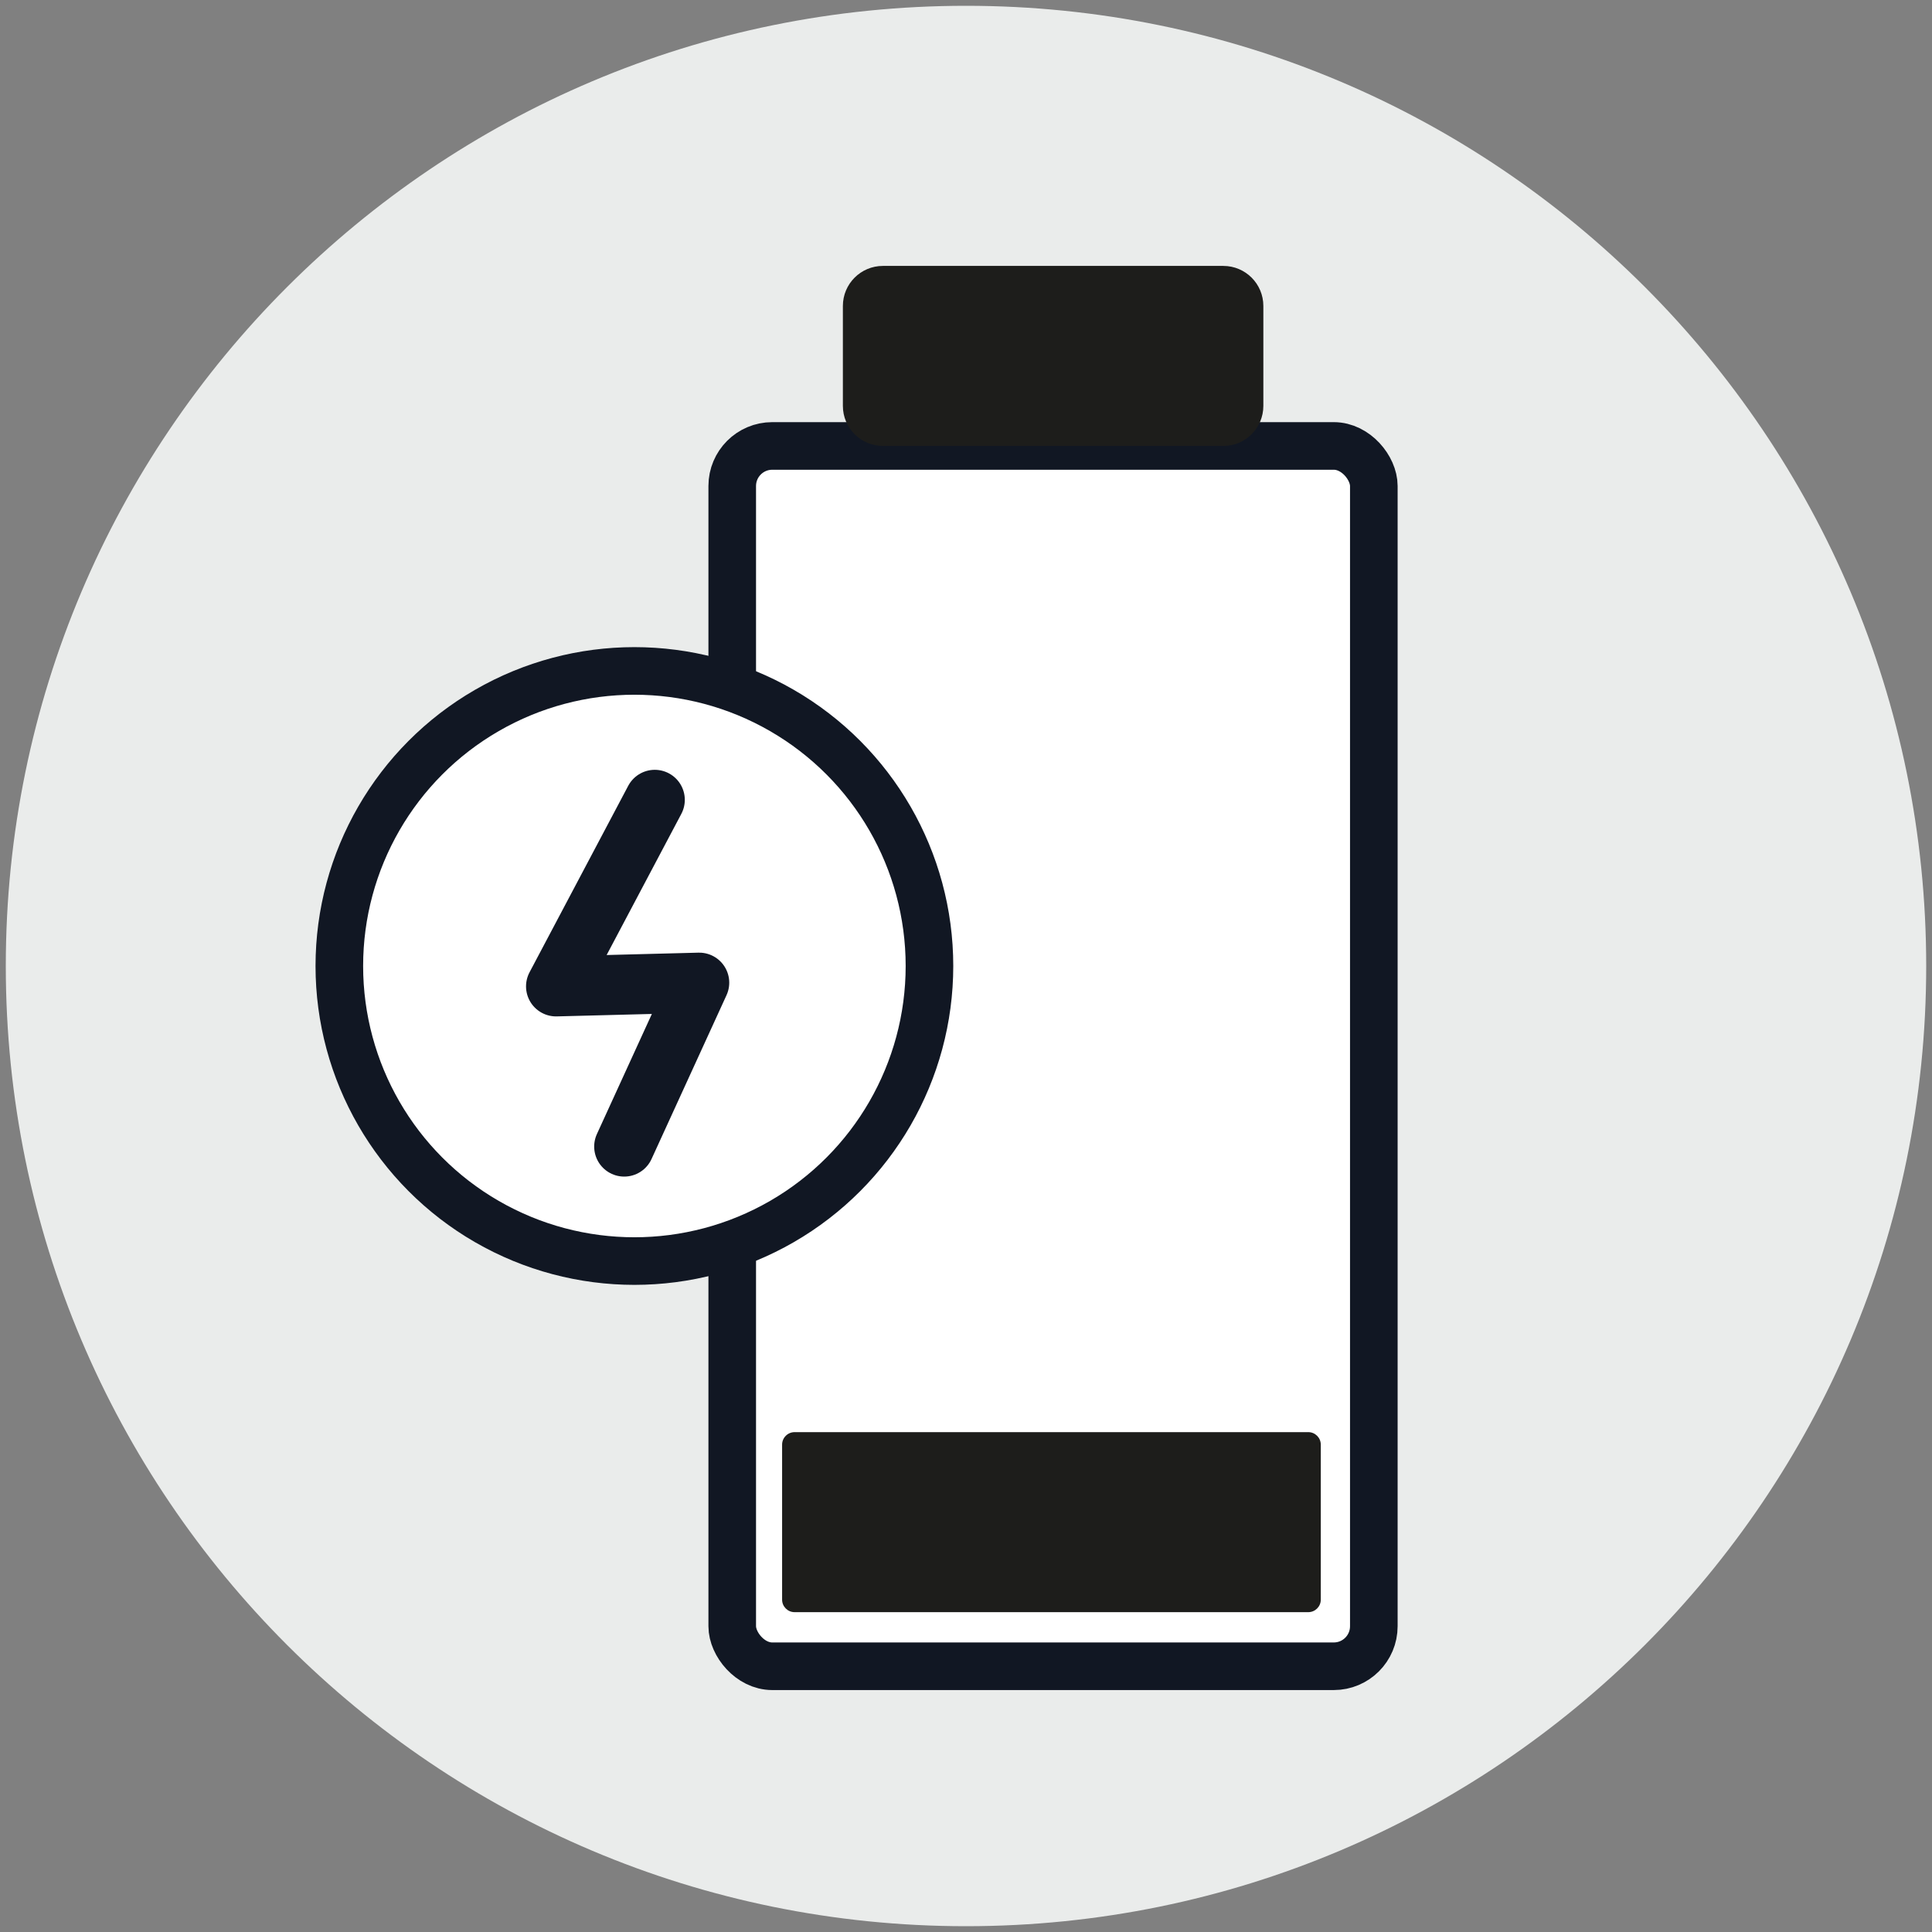 <?xml version="1.0" encoding="UTF-8"?>
<svg id="Layer_1" data-name="Layer 1" xmlns="http://www.w3.org/2000/svg" xmlns:xlink="http://www.w3.org/1999/xlink" viewBox="0 0 110 110">
  <rect x="0" y="0" width="110" height="110" fill="#808080" stroke="none"/>
  <defs>
    <style>
      .cls-1 {
        stroke-linecap: round;
        stroke-linejoin: round;
        stroke-width: 3.42px;
      }

      .cls-1, .cls-2, .cls-3 {
        fill: none;
      }

      .cls-1, .cls-3 {
        stroke: #111723;
      }

      .cls-2, .cls-4, .cls-5, .cls-6 {
        stroke-width: 0px;
      }

      .cls-4 {
        fill: #1d1d1b;
      }

      .cls-7 {
        clip-path: url(#clippath);
      }

      .cls-5 {
        fill: #eaeceb;
      }

      .cls-6 {
        fill: #fff;
      }

      .cls-3 {
        stroke-miterlimit: 10;
        stroke-width: 2.71px;
      }
    </style>
    <clipPath id="clippath">
      <rect class="cls-2" x=".33" y=".33" width="109.34" height="109.34"/>
    </clipPath>
  </defs>
  <g class="cls-7">
    <path class="cls-5" d="M55,109.67c30.19,0,54.67-24.48,54.67-54.67S85.19.33,55,.33.33,24.81.33,55s24.48,54.67,54.67,54.67"/>
    <path class="cls-6" d="M75.95,94.87h-31.97c-1.26,0-2.28-1.02-2.28-2.28V27.67c0-1.26,1.02-2.28,2.28-2.28h31.97c1.26,0,2.28,1.02,2.28,2.28v64.92c0,1.26-1.02,2.28-2.28,2.28"/>
    <rect class="cls-3" x="41.69" y="25.39" width="36.53" height="69.48" rx="2.28" ry="2.28"/>
    <path class="cls-4" d="M69.65,25.39h-19.38c-1.26,0-2.28-1.02-2.28-2.28v-5.69c0-1.26,1.02-2.28,2.28-2.28h19.38c1.26,0,2.28,1.02,2.28,2.28v5.69c0,1.26-1.02,2.28-2.28,2.28"/>
    <path class="cls-4" d="M74.49,91.79h-29.25c-.39,0-.71-.32-.71-.71v-8.83c0-.39.32-.71.71-.71h29.25c.39,0,.71.32.71.71v8.83c0,.39-.32.71-.71.71"/>
    <path class="cls-6" d="M36.12,71.8c9.28,0,16.8-7.52,16.8-16.8s-7.52-16.8-16.8-16.8-16.8,7.52-16.8,16.8,7.52,16.8,16.8,16.8"/>
    <circle class="cls-3" cx="36.12" cy="55" r="16.8"/>
  </g>
  <polyline class="cls-6" points="37.28 45.54 31.66 56.16 39.81 55.95 35.54 65.28"/>
  <polyline class="cls-1" points="37.28 45.54 31.66 56.16 39.81 55.95 35.54 65.28"/>
</svg>